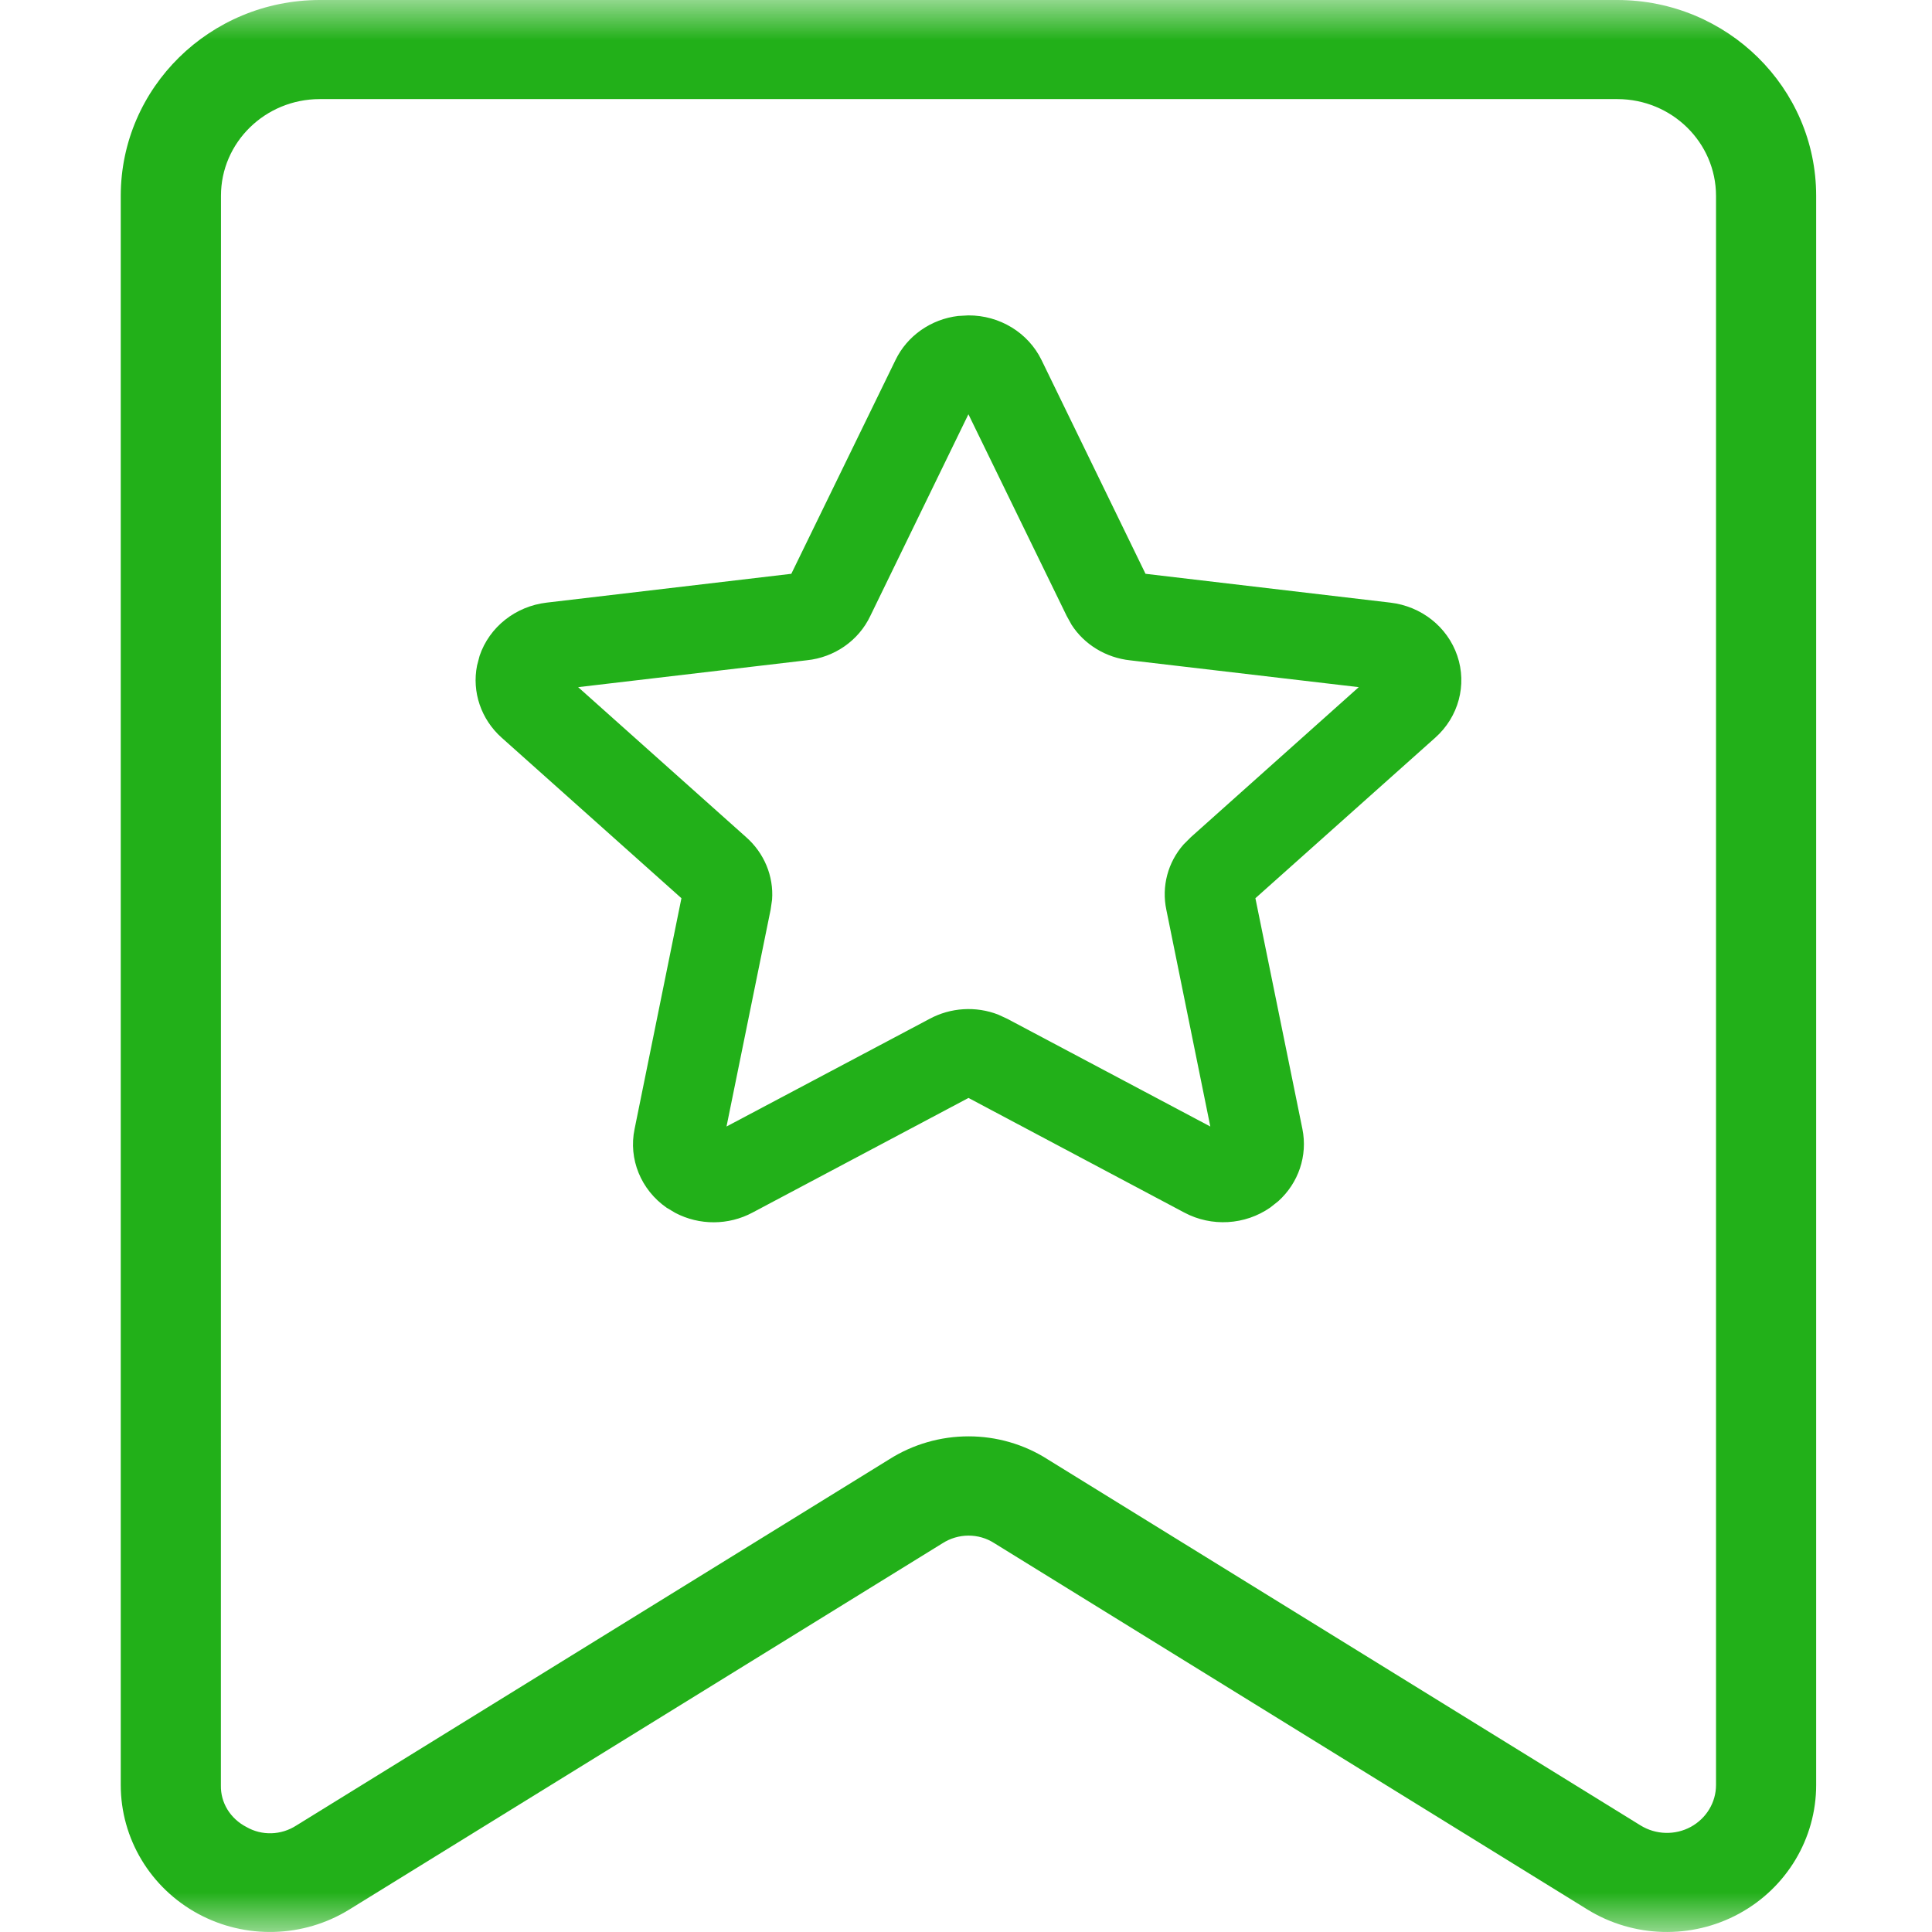 <?xml version="1.0" encoding="UTF-8"?>
<svg width="24px" height="24px" viewBox="0 0 24 24" version="1.1" xmlns="http://www.w3.org/2000/svg" xmlns:xlink="http://www.w3.org/1999/xlink">
    <title>ic_save@1x</title>
    <defs>
        <rect id="path-1" x="0" y="0" width="24" height="24"></rect>
    </defs>
    <g id="Dizajn---Radni-page" stroke="none" stroke-width="1" fill="none" fill-rule="evenodd">
        <g id="Moji-oglasi---Prijave-na-oglase" transform="translate(-1180, -358)">
            <g id="ic_save" transform="translate(1180, 358)">
                <mask id="mask-2" fill="white">
                    <use xlink:href="#path-1"></use>
                </mask>
                <g id="Mask"></g>
                <g id="favorite" mask="url(#mask-2)" fill="#22B019" fill-rule="nonzero">
                    <g transform="translate(1.5, 0)" id="Combined-Shape">
                        <path d="M18.592,0 C19.955,0.002 21.06,1.089 21.061,2.431 L21.061,22.174 C21.061,22.84 20.693,23.452 20.102,23.773 C19.513,24.093 18.793,24.073 18.222,23.722 L10.852,19.17 C10.658,19.044 10.404,19.044 10.205,19.173 L2.839,23.721 C2.269,24.073 1.549,24.093 0.959,23.773 C0.368,23.452 0,22.84 0,22.174 L0,2.431 C0.002,1.088 1.108,0.002 2.471,0 L18.592,0 Z M18.592,1.231 L2.471,1.231 C1.793,1.232 1.245,1.77 1.245,2.431 L1.244,22.18 C1.24,22.393 1.359,22.591 1.562,22.696 C1.754,22.806 1.992,22.799 2.181,22.677 L9.542,18.131 C10.144,17.747 10.919,17.747 11.517,18.13 L18.881,22.677 C19.07,22.793 19.309,22.8 19.504,22.694 C19.697,22.588 19.817,22.39 19.817,22.174 L19.817,2.432 C19.816,1.77 19.269,1.232 18.592,1.231 Z M10.529,3.918 C10.917,3.916 11.273,4.132 11.439,4.474 L12.73,7.128 L15.771,7.486 C16.156,7.531 16.481,7.787 16.603,8.146 C16.726,8.508 16.619,8.905 16.33,9.163 L14.095,11.158 L14.679,14.025 C14.746,14.357 14.63,14.695 14.38,14.921 L14.28,15 C13.966,15.219 13.55,15.243 13.212,15.063 L10.531,13.639 L7.85,15.062 C7.549,15.224 7.187,15.223 6.889,15.067 L6.78,15.002 C6.462,14.78 6.305,14.398 6.383,14.025 L6.965,11.158 L4.731,9.163 C4.475,8.934 4.361,8.594 4.426,8.268 L4.458,8.146 C4.58,7.787 4.906,7.531 5.291,7.486 L8.33,7.128 L9.623,4.475 C9.769,4.17 10.067,3.965 10.402,3.925 L10.529,3.918 Z M10.53,5.146 L9.312,7.65 C9.167,7.958 8.865,8.167 8.523,8.202 L5.682,8.536 L7.767,10.398 C7.994,10.597 8.112,10.885 8.091,11.176 L8.073,11.3 L7.525,13.994 L10.047,12.657 C10.31,12.515 10.623,12.497 10.898,12.603 L11.013,12.656 L13.535,13.994 L12.989,11.303 C12.927,11.011 13.008,10.711 13.203,10.49 L13.293,10.4 L15.379,8.536 L12.54,8.203 C12.239,8.171 11.97,8.007 11.812,7.762 L11.751,7.652 L10.53,5.146 Z"></path>
                    </g>
                </g>
            </g>
        </g>
    </g>
</svg>